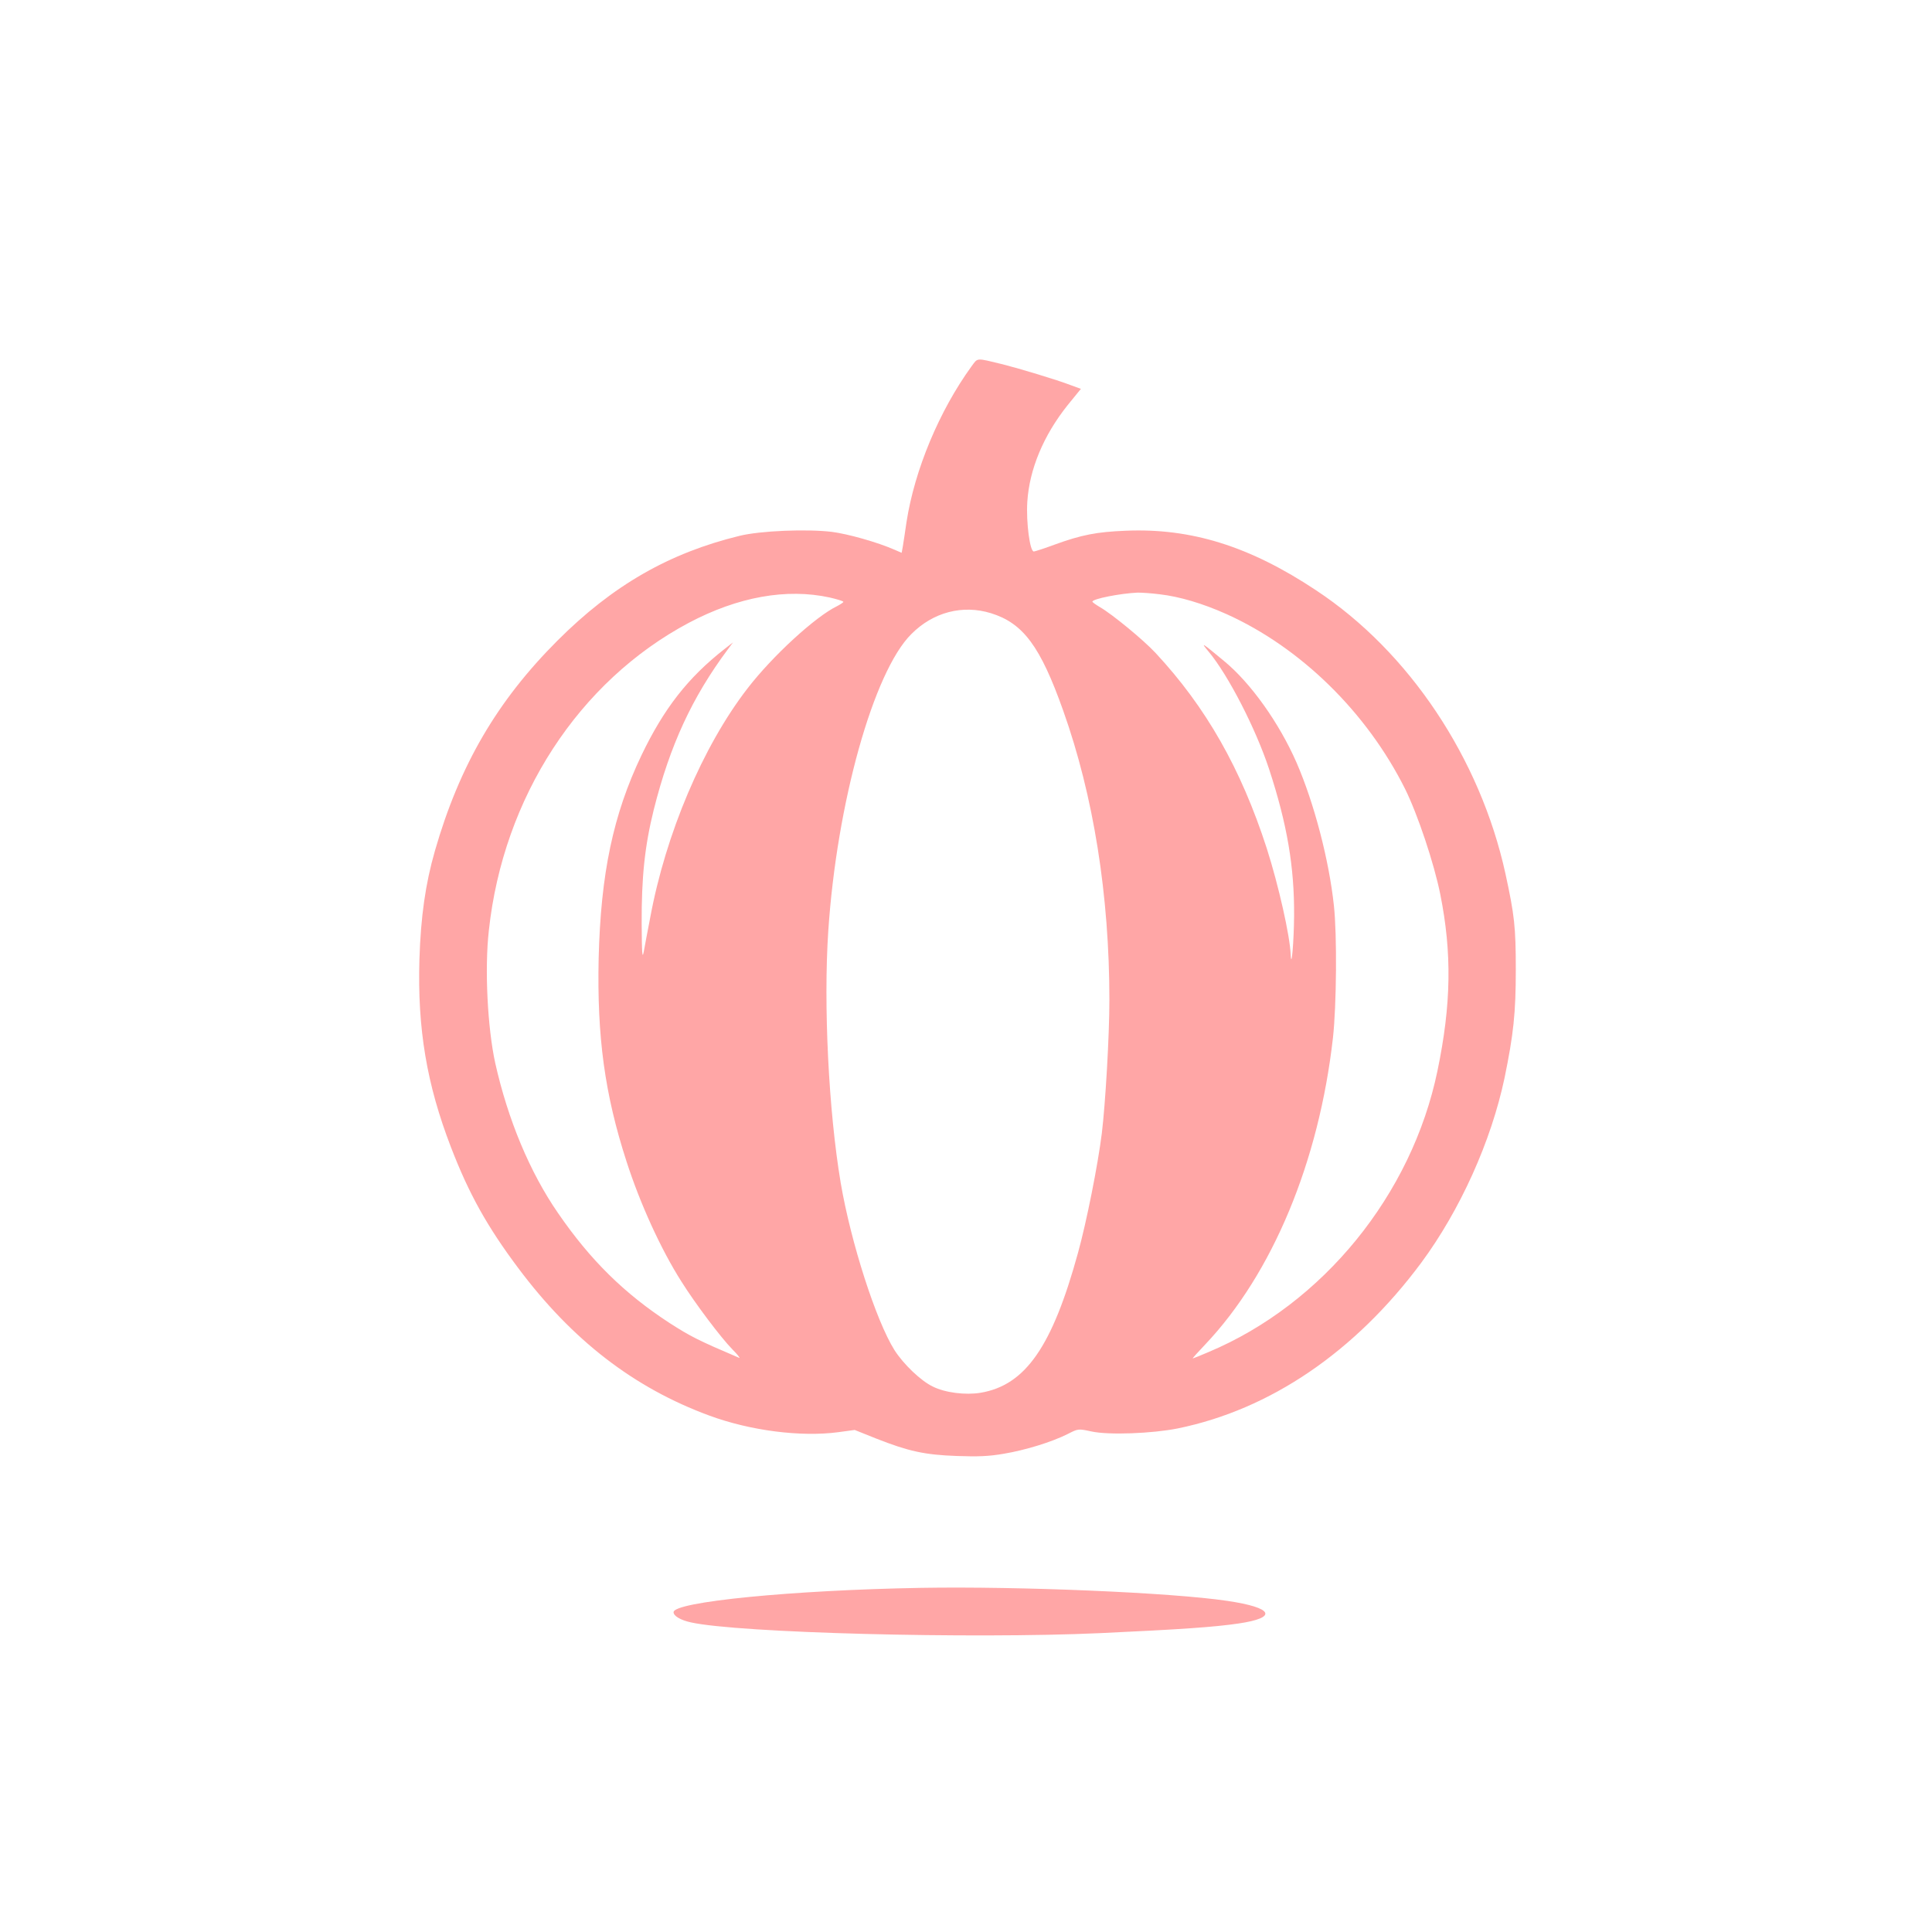 <?xml version="1.0" standalone="no"?>
<!DOCTYPE svg PUBLIC "-//W3C//DTD SVG 20010904//EN"
 "http://www.w3.org/TR/2001/REC-SVG-20010904/DTD/svg10.dtd">
<svg version="1.0" xmlns="http://www.w3.org/2000/svg"
 width="1024pt" height="1024pt" viewBox="0 0 1024 1024"
 preserveAspectRatio="xMidYMid meet">

<g transform="translate(0,1024) scale(0.1,-0.1)"
fill="#ffa6a6" stroke="none">
<path d="M5149 8298 c-171 -236 -301 -548 -344 -823 -8 -55 -17 -115 -20 -132
l-6 -33 -37 16 c-91 40 -247 84 -333 95 -132 16 -380 6 -489 -21 -374 -91
-673 -263 -965 -555 -320 -320 -519 -660 -650 -1115 -50 -174 -75 -349 -82
-575 -11 -368 39 -663 167 -995 95 -247 192 -421 356 -640 286 -383 614 -636
1014 -783 217 -80 484 -114 682 -88 l88 12 115 -46 c170 -67 256 -86 426 -92
113 -4 170 -2 250 12 114 19 254 62 339 105 55 28 55 28 125 13 91 -20 322
-11 457 16 490 100 939 405 1290 877 207 280 371 644 442 979 48 233 60 346
60 575 0 228 -7 289 -55 510 -134 611 -511 1176 -1003 1501 -352 234 -663 331
-1010 316 -153 -6 -234 -22 -372 -72 -54 -20 -106 -37 -114 -38 -21 -3 -42
154 -35 264 11 172 86 352 214 512 l70 86 -52 19 c-78 30 -272 88 -362 111
-145 35 -131 36 -166 -11z m-751 -1225 c39 -9 72 -19 72 -23 0 -3 -15 -13 -32
-22 -115 -55 -344 -265 -477 -438 -236 -306 -433 -770 -515 -1215 -14 -71 -29
-152 -34 -180 -8 -40 -10 -8 -11 150 -1 244 16 410 64 603 86 342 203 596 394
852 l26 35 -45 -35 c-194 -152 -321 -315 -440 -563 -150 -314 -216 -627 -227
-1077 -9 -416 32 -719 148 -1077 72 -223 182 -465 291 -636 72 -115 209 -297
269 -358 28 -28 44 -49 37 -46 -218 93 -257 113 -368 184 -241 157 -420 333
-592 583 -150 217 -266 496 -333 795 -41 187 -57 500 -34 703 76 706 477 1321
1060 1631 261 138 518 184 747 134z m1750 17 c103 -12 226 -48 353 -105 393
-177 743 -520 946 -926 67 -135 154 -395 187 -560 62 -310 58 -583 -15 -934
-136 -657 -607 -1236 -1213 -1491 -44 -19 -82 -34 -84 -34 -3 0 27 33 65 73
357 376 604 970 678 1627 19 172 22 545 5 700 -26 243 -105 544 -198 758 -92
210 -243 423 -386 540 -118 98 -125 102 -79 47 104 -125 249 -408 319 -620 96
-292 135 -521 133 -780 -1 -133 -14 -290 -18 -205 -4 100 -64 367 -127 564
-137 423 -322 748 -589 1035 -65 70 -232 207 -295 243 -22 13 -40 26 -40 29 0
15 149 44 240 48 19 0 73 -3 118 -9z m-896 -100 c171 -53 262 -175 383 -516
161 -452 245 -980 245 -1534 0 -190 -21 -549 -40 -706 -21 -169 -81 -470 -126
-633 -137 -499 -279 -703 -517 -743 -80 -13 -187 0 -253 33 -63 30 -155 118
-203 193 -98 156 -231 570 -285 886 -64 380 -92 943 -66 1335 45 678 240 1375
440 1574 116 117 272 157 422 111z"/>
<path d="M4880 1824 c-682 -12 -1310 -74 -1310 -129 0 -20 37 -42 92 -54 251
-56 1484 -88 2168 -57 431 20 604 32 734 51 211 31 185 84 -59 120 -295 44
-1098 78 -1625 69z"/>
</g>
</svg>
